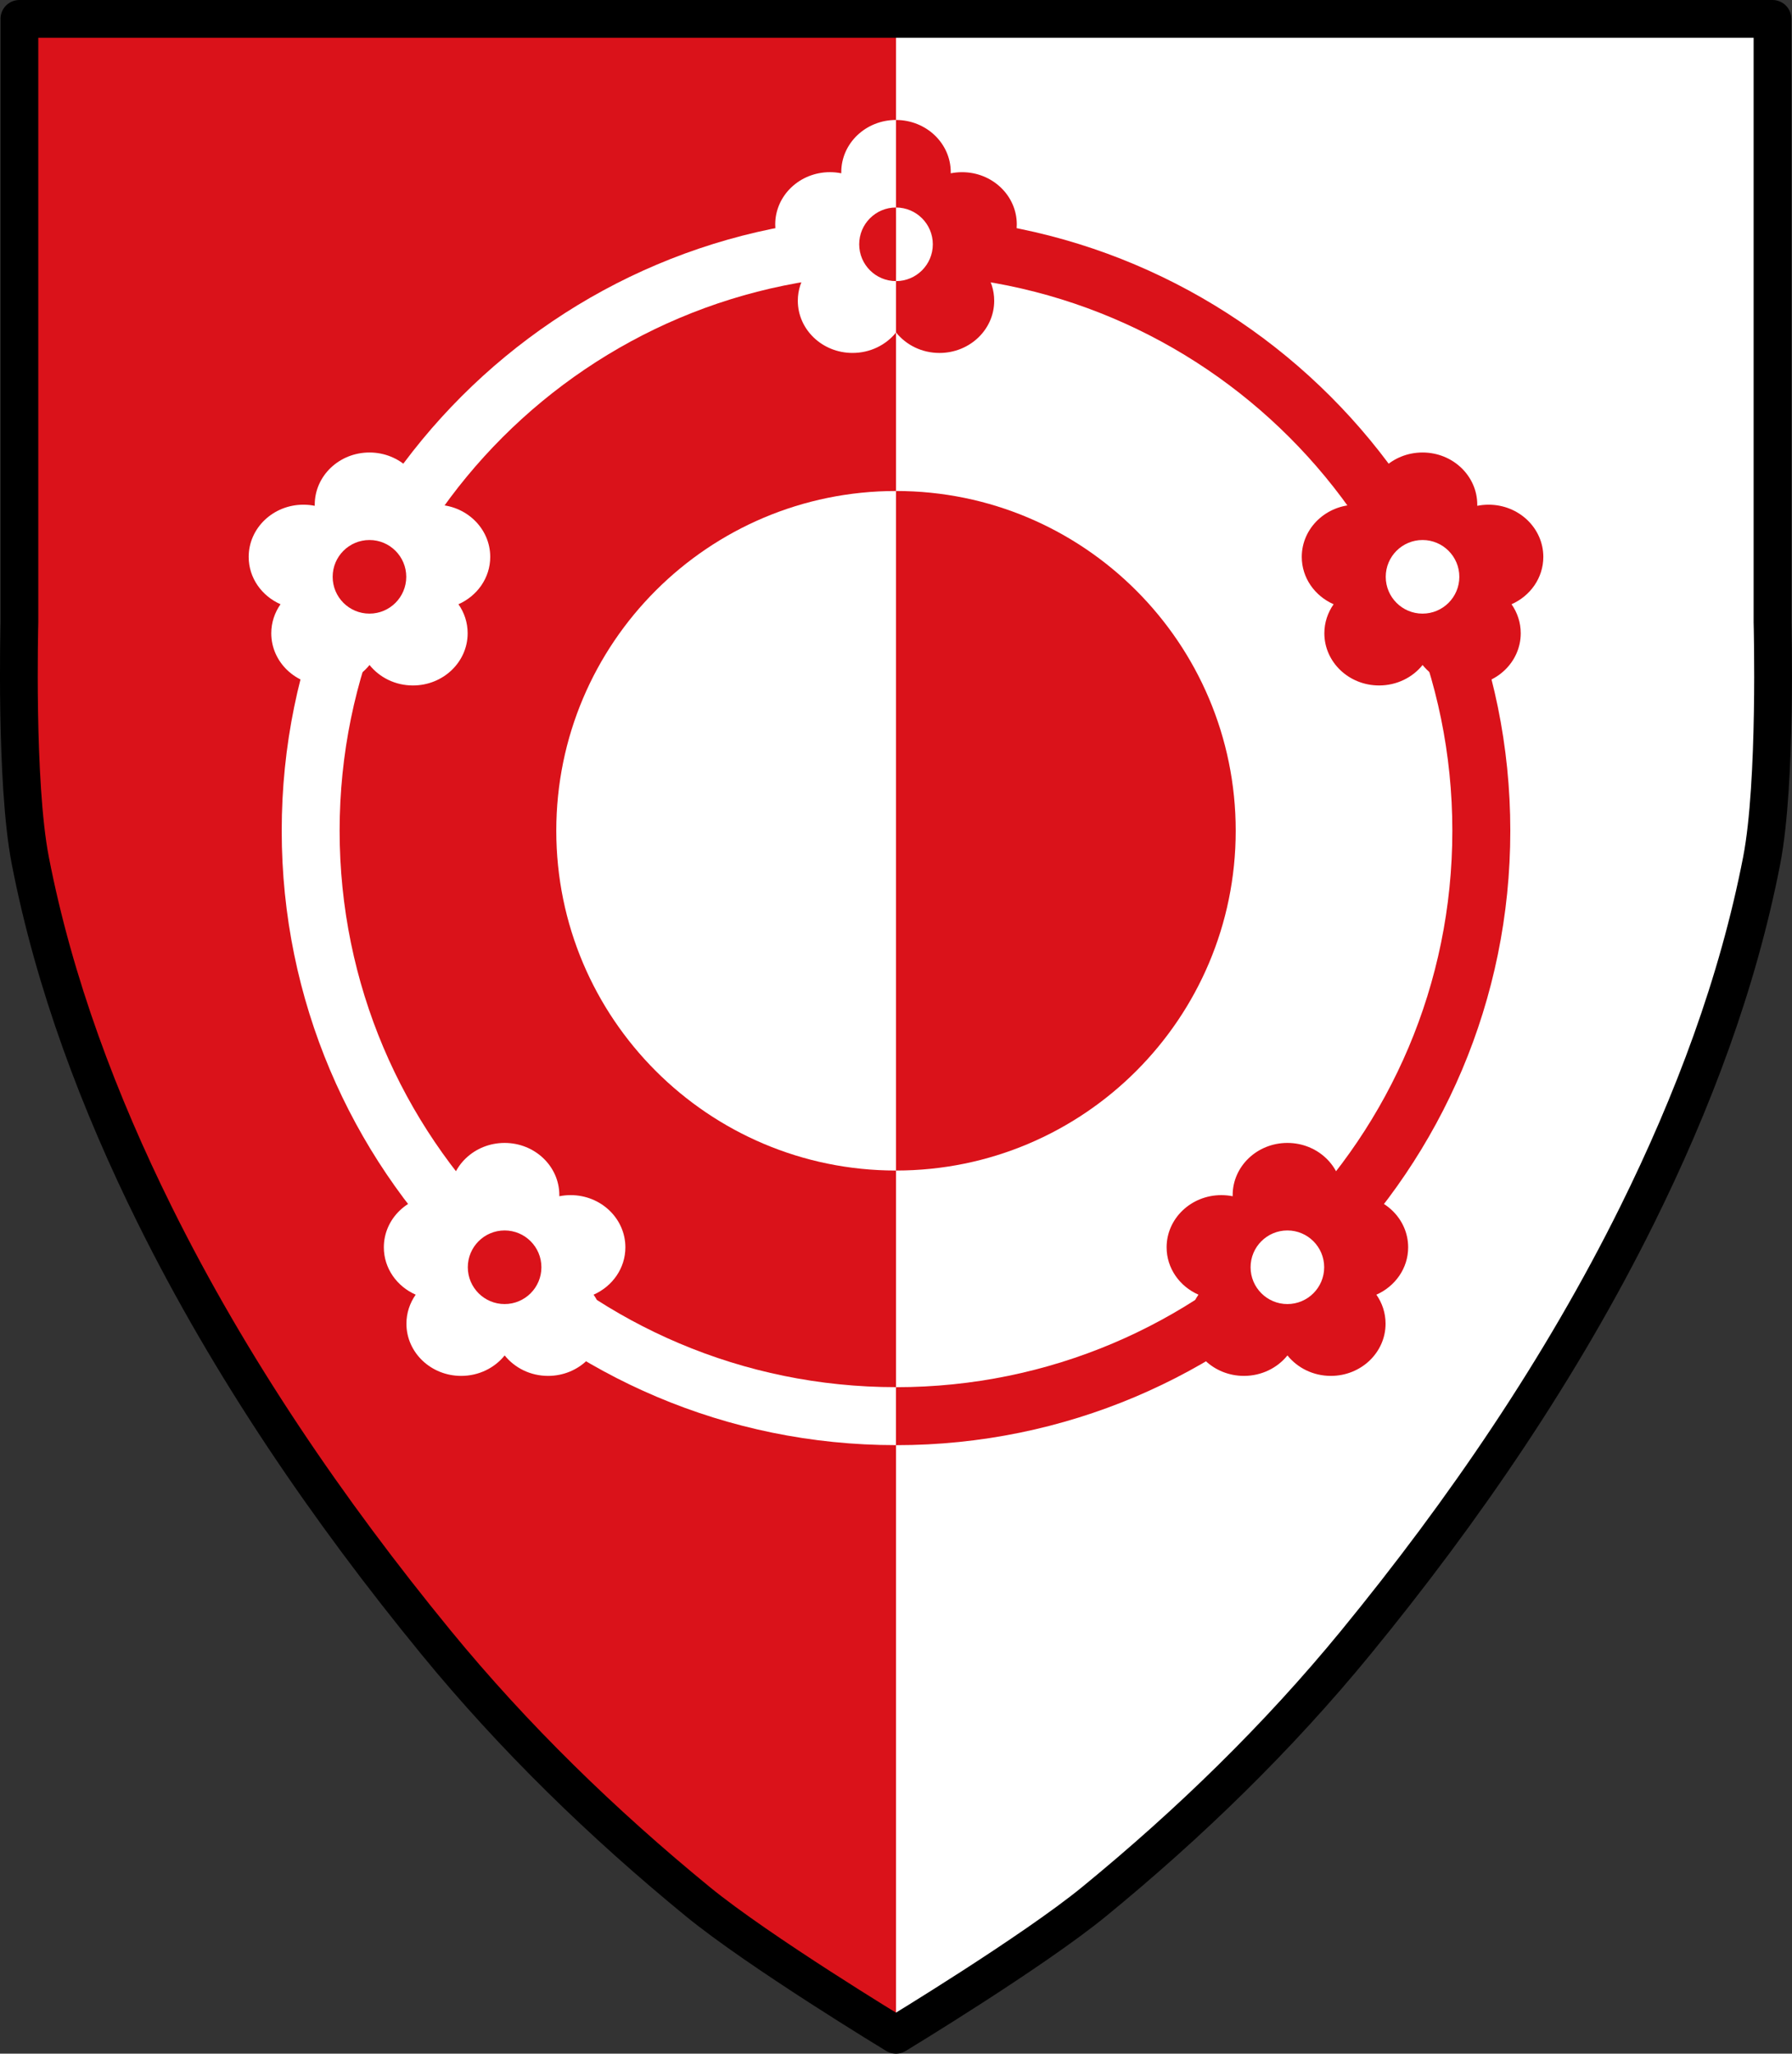 <?xml version="1.0" encoding="UTF-8" standalone="no"?>
<svg
   xmlns:dc="http://purl.org/dc/elements/1.1/"
   xmlns:cc="http://creativecommons.org/ns#"
   xmlns:rdf="http://www.w3.org/1999/02/22-rdf-syntax-ns#"
   xmlns:svg="http://www.w3.org/2000/svg"
   xmlns="http://www.w3.org/2000/svg"
   xmlns:xlink="http://www.w3.org/1999/xlink"
   xmlns:sodipodi="http://sodipodi.sourceforge.net/DTD/sodipodi-0.dtd"
   xmlns:inkscape="http://www.inkscape.org/namespaces/inkscape"
   viewBox="0 0 949.6 1088.06"
   version="1.1"
   id="svg1103"
   sodipodi:docname="DEU_Oy-Mittelberg_COA.svg"
   inkscape:version="0.92.5 (2060ec1f9f, 2020-04-08)">
  <rect x="0" y="0" width="949.6" height="1088.06" fill="#333333" stroke="none"/>
  <sodipodi:namedview
     pagecolor="#ffffff"
     bordercolor="#666666"
     borderopacity="1"
     objecttolerance="10"
     gridtolerance="10"
     guidetolerance="10"
     inkscape:pageopacity="0"
     inkscape:pageshadow="2"
     inkscape:window-width="1920"
     inkscape:window-height="1046"
     id="namedview1105"
     showgrid="false"
     inkscape:zoom="256"
     inkscape:cx="538.15075"
     inkscape:cy="965.95938"
     inkscape:window-x="-11"
     inkscape:window-y="-11"
     inkscape:window-maximized="1"
     inkscape:current-layer="svg1103"
     inkscape:snap-midpoints="true"
     inkscape:snap-smooth-nodes="true" />
  <defs
     id="defs1051">
    <path
       id="0"
       d="m129.79 685.64c0 15.12-13.207 27.374-29.498 27.374-16.291 0-29.498-12.256-29.498-27.374 0-15.12 13.207-27.374 29.498-27.374 16.291 0 29.498 12.256 29.498 27.374" />
  </defs>
  <path
     style="fill:#ffffff"
     inkscape:connector-curvature="0"
     id="path1053"
     d="m 10.29,10 v 319.69 c 0,0 -2.265,84.83 5.75,126.16 12.632,65.14 36.487,128.36 65.938,187.81 40.12,81 91.82,156.6 149.09,226.53 41.2,50.31 88.31,96.06 138.62,137.25 32.656,26.735 105.09,70.62 105.09,70.62 0,0 72.44,-43.89 105.09,-70.62 50.32,-41.19 97.42,-86.94 138.62,-137.25 57.27,-69.934 108.97,-145.53 149.09,-226.53 29.451,-59.46 53.34,-122.68 65.969,-187.81 8.01,-41.33 5.719,-126.16 5.719,-126.16 V 10 h -464.5 -464.5" />
  <path
     style="fill:#da121a"
     inkscape:connector-curvature="0"
     id="path1055"
     d="m 10.28,9.98 v 319.69 c 0,0 -2.265,84.83 5.75,126.16 12.632,65.14 36.486,128.36 65.938,187.81 40.12,81 91.82,156.6 149.09,226.53 41.2,50.31 88.31,96.06 138.62,137.25 32.656,26.735 105.09,70.62 105.09,70.62 0,0 0.031,-0.031 0.031,-0.031 V 9.979 h -0.031 -464.5" />
  <path
     style="fill:none;stroke:#000000;stroke-width:20;stroke-linejoin:round"
     inkscape:connector-curvature="0"
     id="path1057"
     d="m 10.29,10 v 319.69 c 0,0 -2.265,84.83 5.75,126.16 12.632,65.14 36.487,128.36 65.938,187.81 40.12,81 91.82,156.6 149.09,226.53 41.2,50.31 88.31,96.06 138.62,137.25 32.656,26.735 105.09,70.62 105.09,70.62 0,0 72.44,-43.89 105.09,-70.62 50.32,-41.19 97.42,-86.94 138.62,-137.25 57.27,-69.934 108.97,-145.53 149.09,-226.53 29.451,-59.46 53.34,-122.68 65.969,-187.81 8.01,-41.33 5.719,-126.16 5.719,-126.16 V 10 h -464.5 -464.5 z" />
  <path
     style="fill:#da121a;stroke-width:0.984"
     inkscape:connector-curvature="0"
     id="path1059"
     d="m 654.819,440.153 c 0,99.424 -80.599,180.018 -180.018,180.018 -99.419,0 -180.018,-80.594 -180.018,-180.018 0,-99.424 80.599,-180.018 180.018,-180.018 99.419,0 180.018,80.594 180.018,180.018" />
  <path
     style="fill:#ffffff"
     inkscape:connector-curvature="0"
     id="path1061"
     d="m 474.81,260.14 c -99.42,0 -180.03,80.58 -180.03,180 0,99.42 80.61,180.03 180.03,180.03 V 260.14" />
  <path
     style="fill:#da121a"
     inkscape:connector-curvature="0"
     id="path1063"
     d="m 474.8,114.62 c -179.78,0 -325.53,145.75 -325.53,325.53 0,179.78 145.75,325.53 325.53,325.53 179.78,0 325.53,-145.75 325.53,-325.53 0,-179.78 -145.75,-325.53 -325.53,-325.53 m 0,30.719 c 162.83,0 294.81,131.99 294.81,294.81 0,162.83 -131.99,294.81 -294.81,294.81 -162.83,0 -294.84,-131.99 -294.84,-294.81 0,-162.83 132.02,-294.81 294.84,-294.81" />
  <path
     style="fill:#ffffff"
     inkscape:connector-curvature="0"
     id="path1065"
     d="m 474.78,114.6 c -179.77,0.017 -325.5,145.76 -325.5,325.53 0,179.77 145.73,325.51 325.5,325.53 v -30.719 c -162.81,-0.017 -294.81,-132 -294.81,-294.81 0,-162.82 132,-294.8 294.81,-294.81 v -30.719" />
  <use
     style="fill:#da121a"
     xlink:href="#0"
     id="use1067"
     x="0"
     y="0"
     width="100%"
     height="100%"
     transform="translate(168,-13.02)" />
  <use
     style="fill:#da121a"
     transform="translate(93.69,-382.38)"
     xlink:href="#0"
     id="use1069"
     x="0"
     y="0"
     width="100%"
     height="100%" />
  <path
     style="fill:#ffffff"
     d="m 195.782,239.74 c -16.02,0 -29,12.383 -29,27.656 v 0.594 c -1.936,-0.388 -3.943,-0.594 -6,-0.594 -16.02,0 -29,12.383 -29,27.656 0,11.138 6.924,20.712 16.875,25.09 -3.089,4.396 -4.906,9.685 -4.906,15.375 0,15.273 12.984,27.656 29,27.656 9.389,0 17.762,-4.245 23.06,-10.844 5.301,6.591 13.617,10.844 23,10.844 16.02,0 29,-12.383 29,-27.656 0,-5.689 -1.786,-10.979 -4.875,-15.375 9.937,-4.387 16.844,-13.965 16.844,-25.09 0,-15.273 -12.984,-27.656 -29,-27.656 -2.057,0 -4.064,0.205 -6,0.594 0,-0.198 0,-0.395 0,-0.594 0,-15.273 -12.984,-27.656 -29,-27.656 m 0,46.37 c 10.77,0 19.5,8.73 19.5,19.5 0,10.77 -8.73,19.5 -19.5,19.5 -10.77,0 -19.5,-8.73 -19.5,-19.5 0,-10.77 8.73,-19.5 19.5,-19.5"
     id="path1073"
     inkscape:connector-curvature="0" />
  <use
     style="fill:#ffffff"
     transform="translate(655.28,-380.31)"
     xlink:href="#0"
     id="use1075"
     x="0"
     y="0"
     width="100%"
     height="100%" />
  <path
     style="fill:#da121a"
     inkscape:connector-curvature="0"
     id="path1079"
     d="m 753.82,239.74 c -16.02,0 -29,12.383 -29,27.656 v 0.594 c -1.936,-0.388 -3.943,-0.594 -6,-0.594 -16.02,0 -29,12.383 -29,27.656 0,11.138 6.924,20.712 16.875,25.09 -3.089,4.396 -4.906,9.685 -4.906,15.375 0,15.273 12.984,27.656 29,27.656 9.389,0 17.763,-4.245 23.06,-10.844 5.301,6.591 13.617,10.844 23,10.844 16.02,0 29,-12.383 29,-27.656 0,-5.689 -1.786,-10.979 -4.875,-15.375 9.937,-4.387 16.844,-13.965 16.844,-25.09 0,-15.273 -12.984,-27.656 -29,-27.656 -2.057,0 -4.064,0.205 -6,0.594 0.004,-0.198 0,-0.395 0,-0.594 0,-15.273 -12.984,-27.656 -29,-27.656 m 0,46.37 c 10.77,0 19.5,8.73 19.5,19.5 0,10.77 -8.73,19.5 -19.5,19.5 -10.77,0 -19.5,-8.73 -19.5,-19.5 0,-10.77 8.73,-19.5 19.5,-19.5" />
  <path
     style="fill:#ffffff"
     d="m 267.4,605.54 c -16.02,0 -29,12.383 -29,27.656 v 0.594 c -1.936,-0.388 -3.943,-0.594 -6,-0.594 -16.02,0 -29,12.383 -29,27.656 0,11.138 6.924,20.712 16.875,25.09 -3.089,4.396 -4.906,9.685 -4.906,15.375 0,15.273 12.984,27.656 29,27.656 9.389,0 17.763,-4.245 23.06,-10.844 5.3,6.591 13.617,10.844 23,10.844 16.02,0 29,-12.383 29,-27.656 0,-5.689 -1.786,-10.979 -4.875,-15.375 9.937,-4.387 16.844,-13.965 16.844,-25.09 0,-15.273 -12.984,-27.656 -29,-27.656 -2.057,0 -4.064,0.205 -6,0.594 0.004,-0.198 0,-0.395 0,-0.594 0,-15.273 -12.984,-27.656 -29,-27.656 m 0,46.37 c 10.77,0 19.5,8.73 19.5,19.5 0,10.77 -8.73,19.5 -19.5,19.5 -10.77,0 -19.5,-8.73 -19.5,-19.5 0,-10.77 8.73,-19.5 19.5,-19.5"
     id="path1081"
     inkscape:connector-curvature="0" />
  <use
     style="fill:#ffffff"
     transform="translate(582.13,-12.642)"
     xlink:href="#0"
     id="use1083"
     x="0"
     y="0"
     width="100%"
     height="100%" />
  <path
     style="fill:#da121a"
     d="m 682.2,605.54 c -16.02,0 -29,12.383 -29,27.656 v 0.594 c -1.936,-0.388 -3.943,-0.594 -6,-0.594 -16.02,0 -29,12.383 -29,27.656 0,11.138 6.924,20.712 16.875,25.09 -3.089,4.396 -4.906,9.685 -4.906,15.375 0,15.273 12.984,27.656 29,27.656 9.389,0 17.762,-4.245 23.06,-10.844 5.301,6.591 13.617,10.844 23,10.844 16.02,0 29,-12.383 29,-27.656 0,-5.689 -1.786,-10.979 -4.875,-15.375 9.937,-4.387 16.844,-13.965 16.844,-25.09 0,-15.273 -12.984,-27.656 -29,-27.656 -2.057,0 -4.064,0.205 -6,0.594 0.004,-0.198 0,-0.395 0,-0.594 0,-15.273 -12.984,-27.656 -29,-27.656 m 0,46.37 c 10.77,0 19.5,8.73 19.5,19.5 0,10.77 -8.73,19.5 -19.5,19.5 -10.77,0 -19.5,-8.73 -19.5,-19.5 0,-10.77 8.73,-19.5 19.5,-19.5"
     id="path1087"
     inkscape:connector-curvature="0" />
  <path
     style="fill:#da121a"
     d="m 446.89,98.9 h 27.923 v 63.68 H 446.89 Z"
     id="path1089"
     inkscape:connector-curvature="0" />
  <path
     style="fill:#ffffff"
     d="M 474.799 63.561 C 458.78 63.562 445.801 75.944 445.801 91.217 L 445.801 91.811 C 443.865 91.423 441.858 91.217 439.801 91.217 C 423.781 91.217 410.801 103.598 410.801 118.871 C 410.801 130.009 417.725 139.585 427.676 143.963 C 424.587 148.359 422.77 153.648 422.77 159.338 C 422.77 174.611 435.754 186.992 451.77 186.992 C 461.148 186.992 469.512 182.757 474.811 176.17 L 474.811 148.93 C 474.807 148.93 474.803 148.93 474.799 148.93 C 464.029 148.93 455.299 140.2 455.299 129.43 C 455.299 118.66 464.029 109.93 474.799 109.93 C 474.803 109.93 474.807 109.93 474.811 109.93 L 474.811 63.561 C 474.807 63.561 474.804 63.561 474.801 63.561 L 474.799 63.561 z "
     id="path1093" />
  <path
     style="fill:#ffffff"
     d="m 474.81,98.9 h 27.924 v 63.68 H 474.81 Z"
     id="path1095"
     inkscape:connector-curvature="0" />
  <path
     style="fill:#da121a"
     inkscape:connector-curvature="0"
     id="path1099"
     d="m 474.81,63.57 v 46.37 c 10.77,0 19.5,8.73 19.5,19.5 0,10.77 -8.73,19.5 -19.5,19.5 v 27.25 c 0.009,-0.012 0.022,-0.02 0.031,-0.031 5.3,6.591 13.617,10.844 23,10.844 16.02,0 29,-12.383 29,-27.656 0,-5.689 -1.786,-10.979 -4.875,-15.375 9.937,-4.387 16.844,-13.965 16.844,-25.09 0,-15.273 -12.984,-27.656 -29,-27.656 -2.057,0 -4.064,0.205 -6,0.594 0.004,-0.198 0,-0.395 0,-0.594 0,-15.273 -12.984,-27.656 -29,-27.656" />
</svg>
